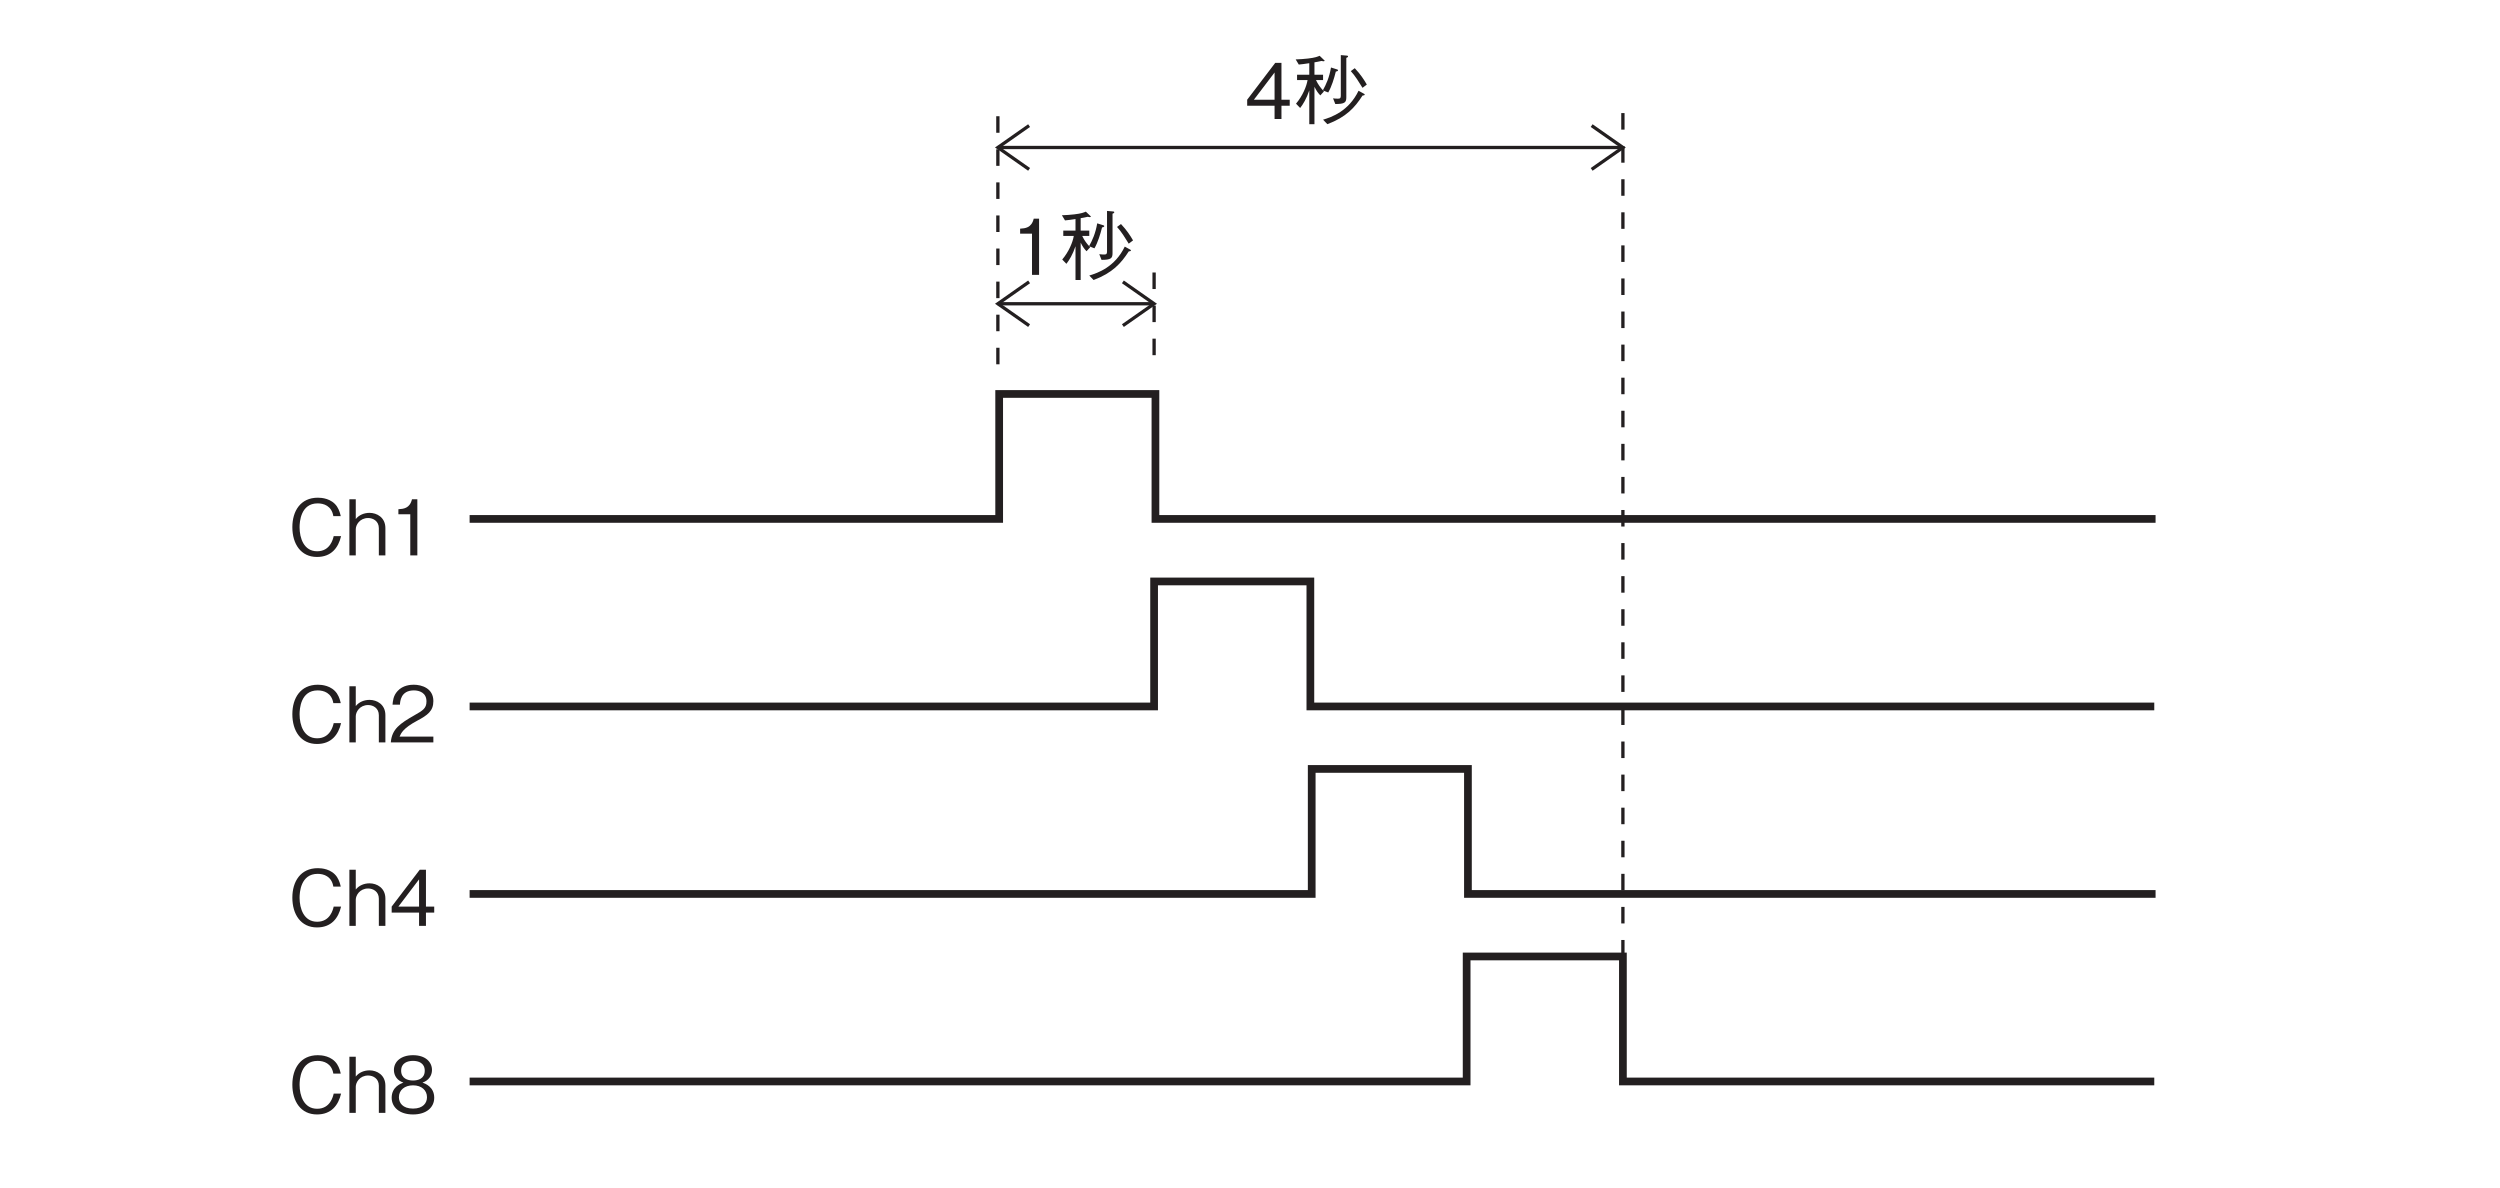 <?xml version="1.0" encoding="UTF-8"?>
<svg xmlns="http://www.w3.org/2000/svg" xmlns:xlink="http://www.w3.org/1999/xlink" width="226.75pt" height="107.72pt" viewBox="0 0 226.75 107.72" version="1.2">
<defs>
<g>
<symbol overflow="visible" id="glyph0-0">
<path style="stroke:none;" d="M 0.703 0.844 L 6.281 0.844 L 6.281 -6.141 L 0.703 -6.141 Z M 3.5 -2.938 L 1.266 -5.797 L 5.719 -5.797 Z M 3.719 -2.656 L 5.938 -5.516 L 5.938 0.203 Z M 1.266 0.484 L 3.5 -2.375 L 5.719 0.484 Z M 1.047 -5.516 L 3.266 -2.656 L 1.047 0.203 Z M 1.047 -5.516 "/>
</symbol>
<symbol overflow="visible" id="glyph0-1">
<path style="stroke:none;" d="M 4.859 -1.75 L 4.188 -1.75 C 4.125 -1.484 3.875 -0.375 2.688 -0.375 C 1.484 -0.375 1.094 -1.562 1.094 -2.547 C 1.094 -3.031 1.188 -4.719 2.734 -4.719 C 3.281 -4.719 4 -4.5 4.156 -3.562 L 4.828 -3.562 C 4.781 -3.75 4.719 -4.078 4.484 -4.438 C 3.984 -5.172 3.094 -5.234 2.75 -5.234 C 1.172 -5.234 0.438 -4.016 0.438 -2.562 C 0.438 -1.047 1.203 0.141 2.672 0.141 C 3.969 0.141 4.609 -0.688 4.859 -1.75 Z M 4.859 -1.75 "/>
</symbol>
<symbol overflow="visible" id="glyph0-2">
<path style="stroke:none;" d="M 3.578 0 L 3.578 -2.469 C 3.578 -3.453 2.797 -3.859 2.141 -3.859 C 1.656 -3.859 1.188 -3.672 0.891 -3.297 L 0.891 -5.094 L 0.312 -5.094 L 0.312 0 L 0.891 0 L 0.891 -2.375 C 0.891 -2.766 1.25 -3.391 2.016 -3.391 C 2.469 -3.391 2.984 -3.109 2.984 -2.469 L 2.984 0 Z M 3.578 0 "/>
</symbol>
<symbol overflow="visible" id="glyph0-3">
<path style="stroke:none;" d="M 2.594 0 L 2.594 -5.094 L 2.109 -5.094 C 1.906 -4.25 1.328 -4.219 0.875 -4.188 L 0.875 -3.734 L 1.953 -3.734 L 1.953 0 Z M 2.594 0 "/>
</symbol>
<symbol overflow="visible" id="glyph0-4">
<path style="stroke:none;" d="M 4.125 -1.203 L 4.125 -1.75 L 3.375 -1.75 L 3.375 -5.094 L 2.812 -5.094 L 0.266 -1.75 L 0.266 -1.203 L 2.75 -1.203 L 2.75 0 L 3.375 0 L 3.375 -1.203 Z M 2.75 -1.75 L 0.875 -1.75 L 2.75 -4.219 Z M 2.75 -1.75 "/>
</symbol>
<symbol overflow="visible" id="glyph0-5">
<path style="stroke:none;" d="M 4.359 -2.125 C 4.359 -1.906 4.312 -1.844 4.094 -1.844 C 3.969 -1.844 3.75 -1.859 3.656 -1.875 L 3.859 -1.359 C 4.719 -1.359 4.859 -1.5 4.859 -1.969 L 4.859 -5.547 C 4.938 -5.578 5.016 -5.609 5.016 -5.672 C 5.016 -5.734 4.969 -5.75 4.906 -5.75 L 4.359 -5.797 Z M 5.266 -4.344 C 5.656 -3.922 6 -3.359 6.328 -2.828 L 6.719 -3.125 C 6.469 -3.562 6.141 -4.062 5.625 -4.609 Z M 3.141 0.469 C 4.844 -0.172 5.625 -1.031 6.328 -2.125 C 6.406 -2.141 6.531 -2.141 6.531 -2.219 C 6.531 -2.25 6.484 -2.281 6.422 -2.312 L 5.969 -2.562 C 5.062 -0.688 3.516 -0.172 2.75 0.062 Z M 1.969 -5.141 C 2.188 -5.172 2.312 -5.203 2.609 -5.266 C 2.641 -5.266 2.734 -5.234 2.797 -5.234 C 2.828 -5.234 2.891 -5.25 2.891 -5.297 C 2.891 -5.312 2.875 -5.328 2.828 -5.359 L 2.438 -5.734 C 2.25 -5.656 2.047 -5.562 1.375 -5.484 C 1 -5.438 0.656 -5.422 0.266 -5.406 L 0.547 -4.938 C 0.891 -4.969 1.078 -5 1.5 -5.062 L 1.5 -4.016 L 0.391 -4.016 L 0.391 -3.531 L 1.344 -3.531 C 1.25 -2.953 0.891 -2.094 0.297 -1.391 L 0.672 -1 C 0.922 -1.312 1.25 -1.844 1.5 -2.594 L 1.5 0.469 L 1.969 0.469 L 1.969 -2.922 C 2.156 -2.547 2.281 -2.375 2.5 -2.141 L 2.828 -2.5 C 2.828 -2.5 2.75 -2.594 2.734 -2.594 L 3.219 -2.406 C 3.531 -2.953 3.75 -3.672 3.906 -4.297 C 3.984 -4.312 4.109 -4.344 4.109 -4.422 C 4.109 -4.469 4.047 -4.484 4.016 -4.5 L 3.469 -4.672 C 3.312 -3.75 3.031 -3.141 2.734 -2.609 C 2.531 -2.828 2.297 -3.125 2.109 -3.531 L 2.75 -3.531 L 2.75 -4.016 L 1.969 -4.016 Z M 1.969 -5.141 "/>
</symbol>
<symbol overflow="visible" id="glyph0-6">
<path style="stroke:none;" d="M 4.047 0 L 4.047 -0.531 L 0.984 -0.531 C 1.125 -0.844 1.297 -1.281 2.578 -1.969 C 3.516 -2.469 4.047 -2.844 4.047 -3.75 C 4.047 -4.906 3 -5.234 2.266 -5.234 C 2.016 -5.234 1.281 -5.203 0.797 -4.656 C 0.391 -4.219 0.375 -3.719 0.344 -3.422 L 1.016 -3.422 C 1.031 -3.703 1.078 -4.719 2.281 -4.719 C 2.766 -4.719 3.422 -4.516 3.422 -3.719 C 3.422 -3.078 3.078 -2.891 2.312 -2.453 C 1.031 -1.719 0.281 -1.219 0.188 0 Z M 4.047 0 "/>
</symbol>
<symbol overflow="visible" id="glyph0-7">
<path style="stroke:none;" d="M 4.125 -1.375 C 4.125 -2.359 3.312 -2.656 3.062 -2.75 C 3.625 -2.938 3.922 -3.391 3.922 -3.891 C 3.922 -4.609 3.344 -5.234 2.203 -5.234 C 1.094 -5.234 0.469 -4.641 0.469 -3.891 C 0.469 -3.375 0.781 -2.922 1.328 -2.75 C 1.094 -2.656 0.266 -2.359 0.266 -1.375 C 0.266 -0.531 0.953 0.141 2.203 0.141 C 3.422 0.141 4.125 -0.5 4.125 -1.375 Z M 3.266 -3.828 C 3.266 -3.109 2.672 -2.938 2.203 -2.938 C 1.719 -2.938 1.125 -3.125 1.125 -3.828 C 1.125 -4.531 1.703 -4.719 2.203 -4.719 C 2.688 -4.719 3.266 -4.531 3.266 -3.828 Z M 3.469 -1.422 C 3.469 -0.922 3.141 -0.391 2.203 -0.391 C 1.25 -0.391 0.922 -0.922 0.922 -1.422 C 0.922 -2.078 1.453 -2.5 2.203 -2.5 C 2.984 -2.5 3.469 -2.047 3.469 -1.422 Z M 3.469 -1.422 "/>
</symbol>
</g>
</defs>
<g id="surface1">
<path style="fill:none;stroke-width:7;stroke-linecap:butt;stroke-linejoin:miter;stroke:rgb(13.73%,12.16%,12.549%);stroke-opacity:1;stroke-miterlimit:4;" d="M 424.251 603.746 L 904.559 603.746 L 904.559 717.087 L 1046.293 717.087 L 1046.293 603.746 L 1953.411 603.746 " transform="matrix(0.1,0,0,-0.1,0.169,107.441)"/>
<path style="fill:none;stroke-width:7;stroke-linecap:butt;stroke-linejoin:miter;stroke:rgb(13.73%,12.16%,12.549%);stroke-opacity:1;stroke-miterlimit:4;" d="M 424.251 433.657 L 1045.079 433.657 L 1045.079 547.036 L 1186.814 547.036 L 1186.814 433.657 L 1952.236 433.657 " transform="matrix(0.1,0,0,-0.1,0.169,107.441)"/>
<g style="fill:rgb(13.73%,12.16%,12.549%);fill-opacity:1;">
  <use xlink:href="#glyph0-1" x="26.078" y="50.375"/>
  <use xlink:href="#glyph0-2" x="31.377" y="50.375"/>
  <use xlink:href="#glyph0-3" x="35.259" y="50.375"/>
</g>
<g style="fill:rgb(13.73%,12.16%,12.549%);fill-opacity:1;">
  <use xlink:href="#glyph0-4" x="112.853" y="10.794"/>
  <use xlink:href="#glyph0-5" x="117.252" y="10.794"/>
</g>
<g style="fill:rgb(13.73%,12.16%,12.549%);fill-opacity:1;">
  <use xlink:href="#glyph0-3" x="91.65" y="24.929"/>
  <use xlink:href="#glyph0-5" x="96.048" y="24.929"/>
</g>
<g style="fill:rgb(13.73%,12.16%,12.549%);fill-opacity:1;">
  <use xlink:href="#glyph0-1" x="26.078" y="67.338"/>
  <use xlink:href="#glyph0-2" x="31.377" y="67.338"/>
  <use xlink:href="#glyph0-6" x="35.259" y="67.338"/>
</g>
<path style="fill:none;stroke-width:7;stroke-linecap:butt;stroke-linejoin:miter;stroke:rgb(13.73%,12.16%,12.549%);stroke-opacity:1;stroke-miterlimit:4;" d="M 424.251 263.606 L 1188.028 263.606 L 1188.028 376.986 L 1329.724 376.986 L 1329.724 263.606 L 1953.411 263.606 " transform="matrix(0.1,0,0,-0.1,0.169,107.441)"/>
<path style="fill:none;stroke-width:7;stroke-linecap:butt;stroke-linejoin:miter;stroke:rgb(13.73%,12.16%,12.549%);stroke-opacity:1;stroke-miterlimit:4;" d="M 424.251 93.517 L 1328.549 93.517 L 1328.549 206.897 L 1470.283 206.897 L 1470.283 93.517 L 1952.236 93.517 " transform="matrix(0.1,0,0,-0.1,0.169,107.441)"/>
<g style="fill:rgb(13.73%,12.16%,12.549%);fill-opacity:1;">
  <use xlink:href="#glyph0-1" x="26.078" y="83.977"/>
  <use xlink:href="#glyph0-2" x="31.377" y="83.977"/>
  <use xlink:href="#glyph0-4" x="35.259" y="83.977"/>
</g>
<g style="fill:rgb(13.73%,12.16%,12.549%);fill-opacity:1;">
  <use xlink:href="#glyph0-1" x="26.078" y="100.94"/>
  <use xlink:href="#glyph0-2" x="31.377" y="100.94"/>
  <use xlink:href="#glyph0-7" x="35.259" y="100.94"/>
</g>
<path style="fill:none;stroke-width:3;stroke-linecap:butt;stroke-linejoin:miter;stroke:rgb(13.73%,12.16%,12.549%);stroke-opacity:1;stroke-dasharray:15,15,15,15,15,15;stroke-miterlimit:4;" d="M 903.384 968.99 L 903.384 742.582 " transform="matrix(0.1,0,0,-0.1,0.169,107.441)"/>
<path style="fill:none;stroke-width:3;stroke-linecap:butt;stroke-linejoin:miter;stroke:rgb(13.73%,12.16%,12.549%);stroke-opacity:1;stroke-dasharray:15,15,15,15,15,15;stroke-miterlimit:4;" d="M 1045.079 827.255 L 1045.079 742.582 " transform="matrix(0.1,0,0,-0.1,0.169,107.441)"/>
<path style="fill:none;stroke-width:3;stroke-linecap:butt;stroke-linejoin:miter;stroke:rgb(13.73%,12.16%,12.549%);stroke-opacity:1;stroke-dasharray:15,15,15,15,15,15;stroke-miterlimit:4;" d="M 1470.283 971.849 L 1470.283 206.897 " transform="matrix(0.1,0,0,-0.1,0.169,107.441)"/>
<path style="fill:none;stroke-width:3;stroke-linecap:butt;stroke-linejoin:miter;stroke:rgb(13.73%,12.16%,12.549%);stroke-opacity:1;stroke-miterlimit:4;" d="M 903.384 940.635 L 1470.283 940.635 " transform="matrix(0.1,0,0,-0.1,0.169,107.441)"/>
<path style="fill:none;stroke-width:3;stroke-linecap:butt;stroke-linejoin:miter;stroke:rgb(13.73%,12.16%,12.549%);stroke-opacity:1;stroke-miterlimit:4;" d="M 931.699 960.491 L 903.384 940.635 L 931.699 920.779 " transform="matrix(0.1,0,0,-0.1,0.169,107.441)"/>
<path style="fill:none;stroke-width:3;stroke-linecap:butt;stroke-linejoin:miter;stroke:rgb(13.73%,12.16%,12.549%);stroke-opacity:1;stroke-miterlimit:4;" d="M 1441.929 960.491 L 1470.283 940.635 L 1441.929 920.779 " transform="matrix(0.1,0,0,-0.1,0.169,107.441)"/>
<path style="fill:none;stroke-width:3;stroke-linecap:butt;stroke-linejoin:miter;stroke:rgb(13.73%,12.16%,12.549%);stroke-opacity:1;stroke-miterlimit:4;" d="M 903.384 798.9 L 1045.079 798.9 " transform="matrix(0.1,0,0,-0.1,0.169,107.441)"/>
<path style="fill:none;stroke-width:3;stroke-linecap:butt;stroke-linejoin:miter;stroke:rgb(13.73%,12.16%,12.549%);stroke-opacity:1;stroke-miterlimit:4;" d="M 931.699 818.757 L 903.384 798.9 L 931.699 779.083 " transform="matrix(0.1,0,0,-0.1,0.169,107.441)"/>
<path style="fill:none;stroke-width:3;stroke-linecap:butt;stroke-linejoin:miter;stroke:rgb(13.73%,12.16%,12.549%);stroke-opacity:1;stroke-miterlimit:4;" d="M 1016.764 818.757 L 1045.079 798.9 L 1016.764 779.083 " transform="matrix(0.1,0,0,-0.1,0.169,107.441)"/>
</g>
</svg>
